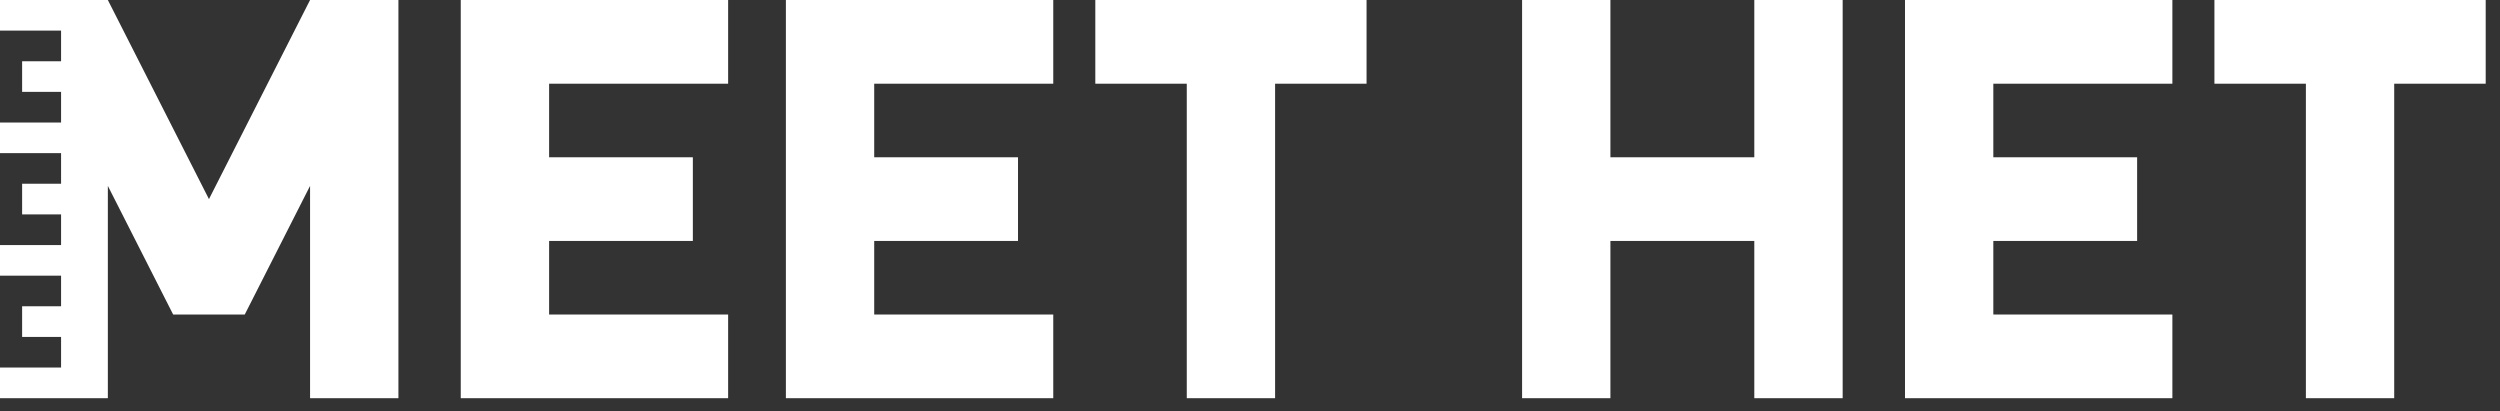 <?xml version="1.0" encoding="UTF-8"?>
<svg width="79px" height="13px" viewBox="0 0 79 13" version="1.1" xmlns="http://www.w3.org/2000/svg" xmlns:xlink="http://www.w3.org/1999/xlink">
    <rect x="0" y="0" width="79" height="13" fill="#333333" stroke="none"/>
    <!-- Generator: Sketch 57.1 (83088) - https://sketch.com -->
    <title>MEET HET Logo Final</title>
    <desc>Created with Sketch.</desc>
    <g id="Page-1" stroke="none" stroke-width="1" fill="none" fill-rule="evenodd">
        <g id="Home---BIM-Shop" transform="translate(-700, -5875)" fill="#FFFFFF">
            <g id="Group-6" transform="translate(0, 5848)">
                <g id="Group-5" transform="translate(611, 17)">
                    <g id="meet-het-logo" transform="translate(89, 10)">
                        <g id="Group-8">
                            <polygon id="Fill-1" points="14.56 0 14.56 12.583 17.352 12.583 17.352 12.582 17.352 12.583 23.009 12.583 23.009 9.939 17.352 9.939 17.352 7.614 21.894 7.614 21.894 4.97 17.352 4.97 17.352 2.645 23.009 2.645 23.009 0"></polygon>
                            <polygon id="Fill-2" points="24.834 0 24.834 12.583 33.283 12.583 33.283 9.939 27.625 9.939 27.625 7.614 32.169 7.614 32.169 4.97 27.625 4.97 27.625 2.645 33.283 2.645 33.283 0"></polygon>
                            <polygon id="Fill-3" points="34.612 0 34.612 2.645 37.502 2.645 37.502 12.583 40.293 12.583 40.293 2.645 43.183 2.645 43.183 0"></polygon>
                            <polygon id="Fill-4" points="55.436 0 55.436 4.97 50.889 4.97 50.889 0 48.098 0 48.098 12.583 50.889 12.583 50.889 7.614 55.436 7.614 55.436 12.583 58.228 12.583 58.228 0"></polygon>
                            <polygon id="Fill-5" points="60.198 0 60.198 12.583 68.647 12.583 68.647 9.939 62.989 9.939 62.989 7.614 67.533 7.614 67.533 4.97 62.989 4.97 62.989 2.645 68.647 2.645 68.647 0"></polygon>
                            <polygon id="Fill-6" points="69.976 0 69.976 2.645 72.866 2.645 72.866 12.583 75.657 12.583 75.657 2.645 78.548 2.645 78.548 0"></polygon>
                            <polygon id="Fill-7" points="9.798 0 6.603 6.292 3.408 0 0 0 0 0.968 1.93 0.968 1.93 1.936 0.699 1.936 0.699 2.903 1.93 2.903 1.93 3.872 0 3.872 0 4.84 1.93 4.84 1.93 5.807 0.699 5.807 0.699 6.776 1.93 6.776 1.93 7.744 0 7.744 0 8.711 1.93 8.711 1.93 9.679 0.699 9.679 0.699 10.647 1.93 10.647 1.93 11.615 0 11.615 0 12.583 3.408 12.583 3.408 5.874 5.472 9.939 7.734 9.939 9.798 5.874 9.798 12.583 12.59 12.583 12.59 0"></polygon>
                        </g>
                    </g>
                </g>
            </g>
        </g>
    </g>
</svg>